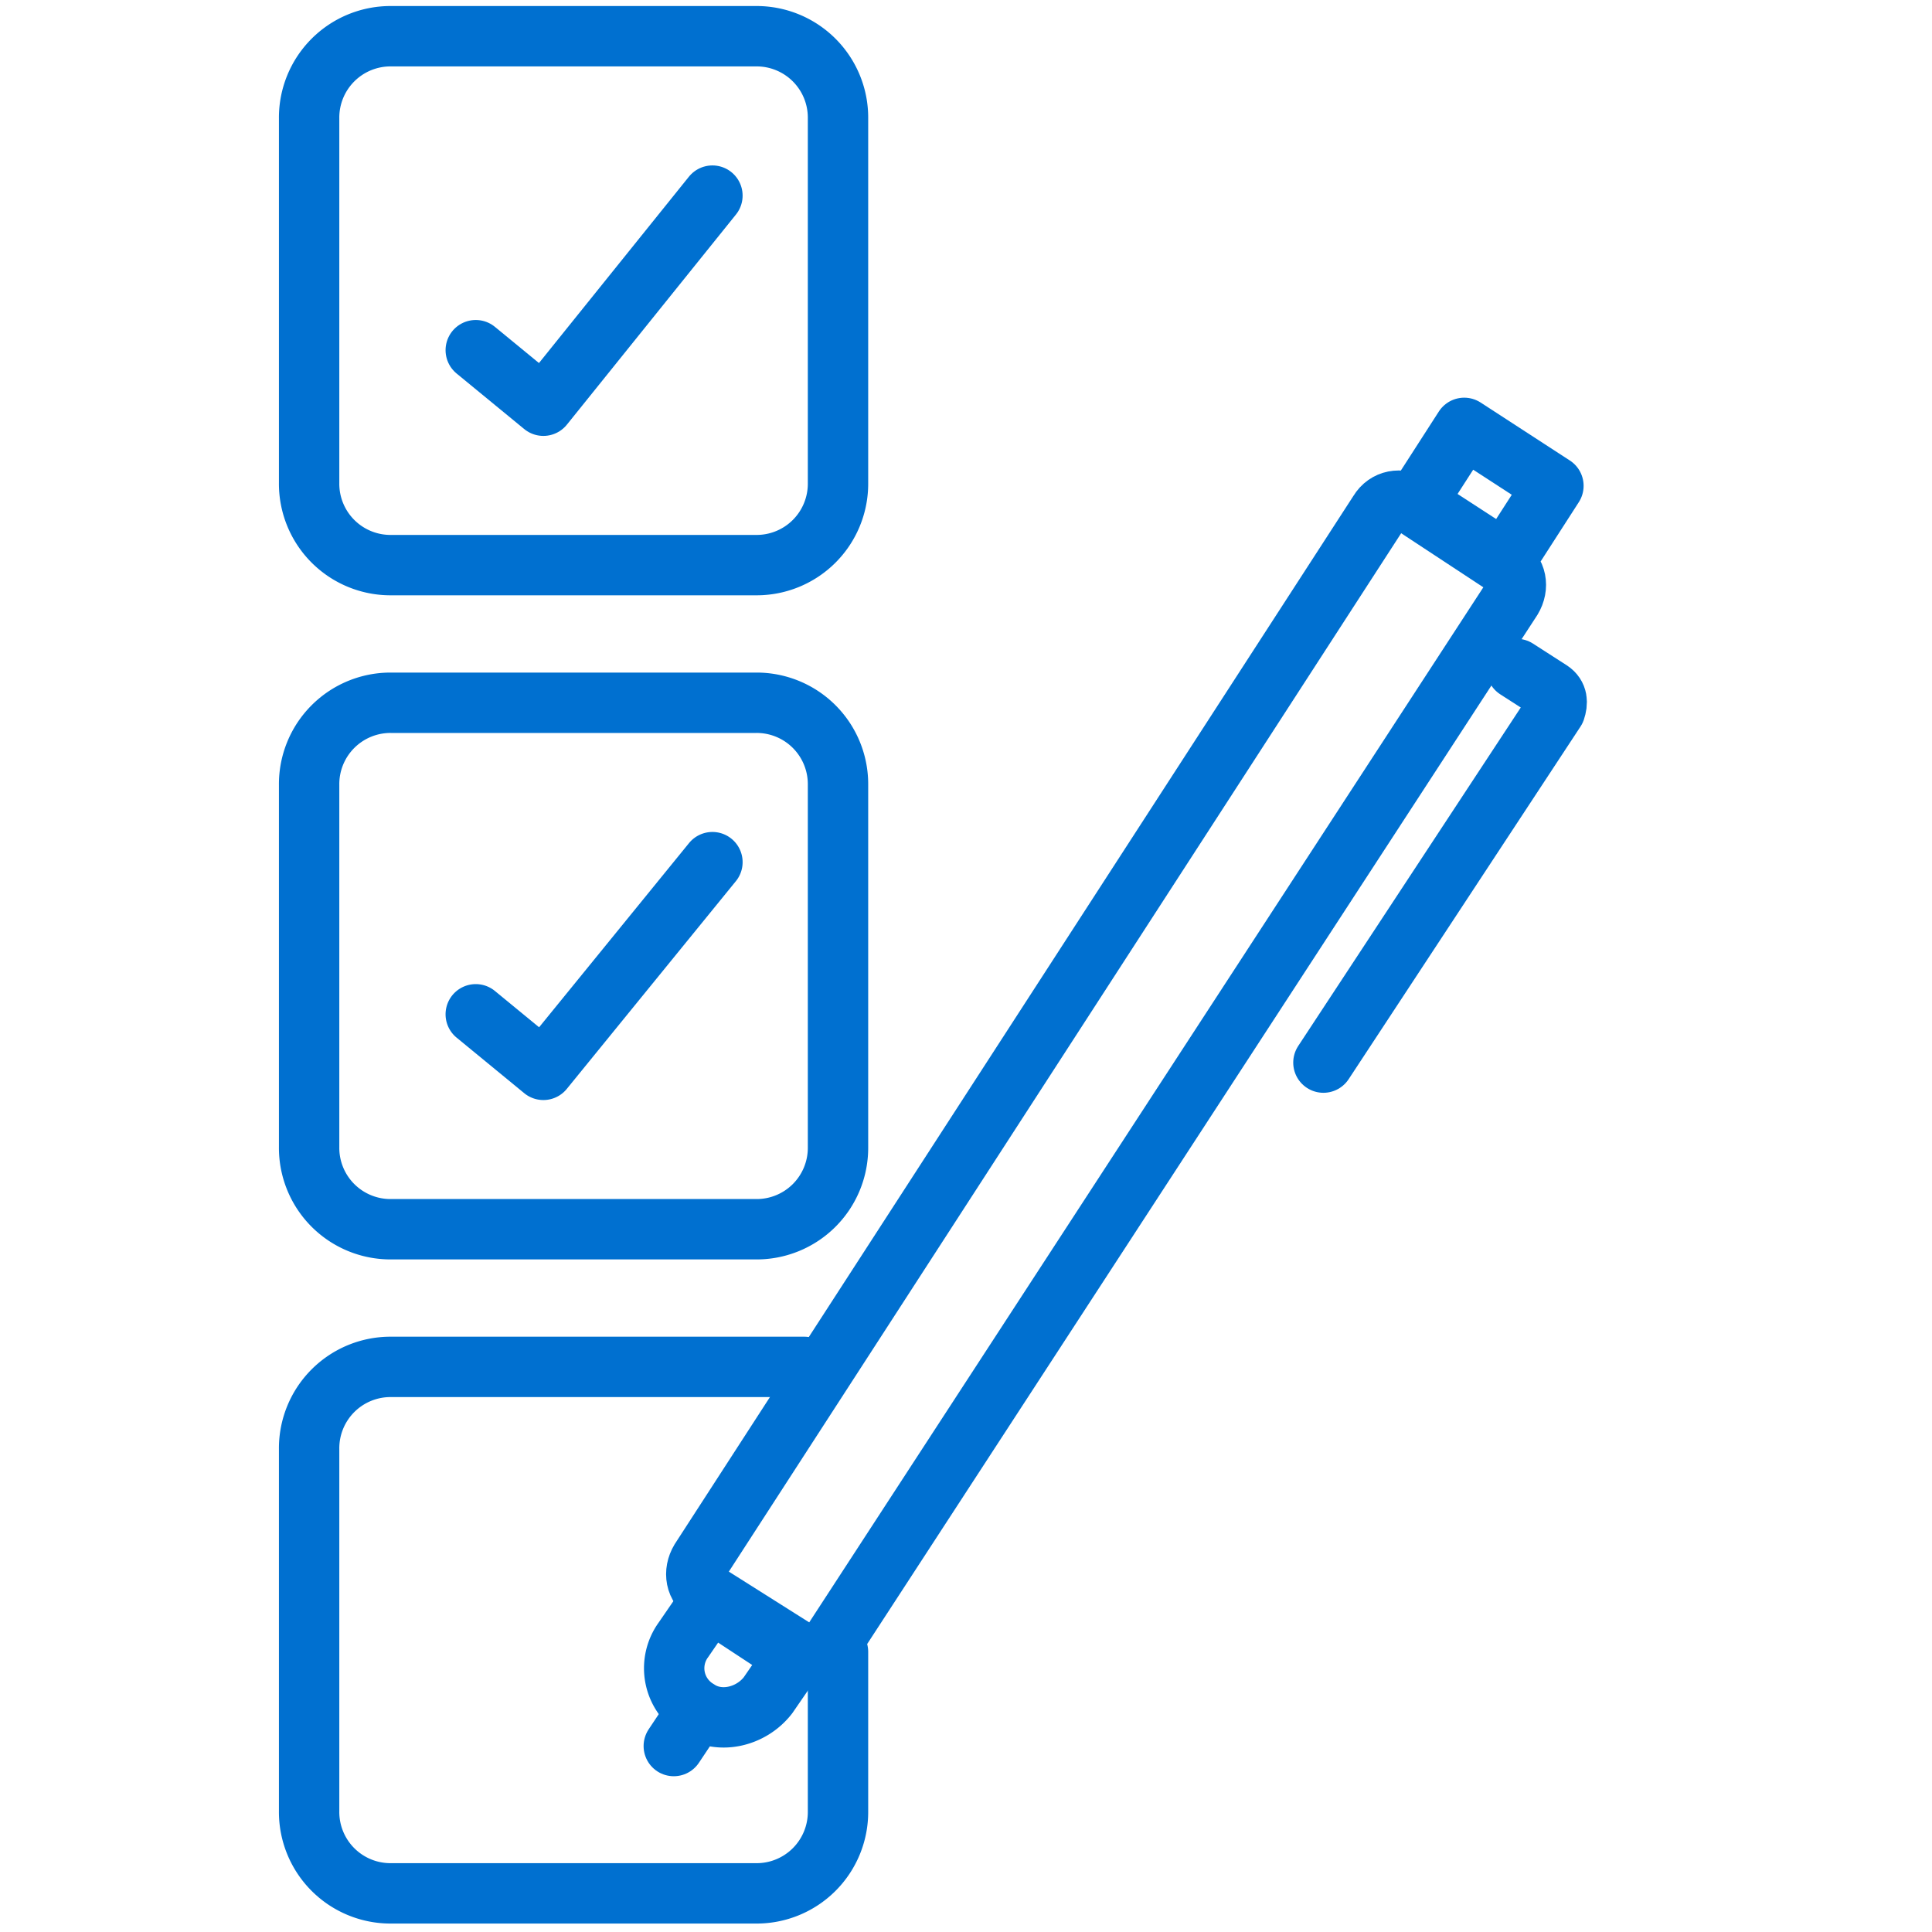 <svg xmlns="http://www.w3.org/2000/svg" viewBox="0 0 80 80" fill="none" stroke="#0070d0" stroke-width="2.5" stroke-linejoin="round" stroke-miterlimit="10" xmlns:v="https://vecta.io/nano"><path d="M34.7 20a3.37 3.37 0 0 1-3.4 3.4H16.2a3.37 3.37 0 0 1-3.4-3.4V4.9a3.37 3.37 0 0 1 3.4-3.4h15.1a3.37 3.37 0 0 1 3.4 3.4V20z"/><path d="M19.7 14.5l2.8 2.3 7-8.7" stroke-linecap="round"/><path d="M34.7 47.5a3.37 3.37 0 0 1-3.4 3.4H16.2a3.37 3.37 0 0 1-3.4-3.4v-15a3.37 3.37 0 0 1 3.4-3.4h15.1a3.37 3.37 0 0 1 3.4 3.4v15z"/><path d="M19.7 42l2.8 2.3 7-8.6m5.2 32.7V75a3.37 3.37 0 0 1-3.4 3.4H16.2a3.37 3.37 0 0 1-3.4-3.4V60a3.37 3.37 0 0 1 3.4-3.4h17.1" stroke-linecap="round"/><path d="M33.1 68.4L29.3 66c-.5-.3-.6-.9-.3-1.4l28.1-43.4c.3-.5.9-.6 1.4-.3l3.8 2.5c.5.3.6.9.3 1.4L34.4 68.1c-.3.5-.9.6-1.3.3zm25.53-47.576l2-3.107 3.694 2.4-2 3.107z"/><path d="M62.8 27.7l1.4.9c.3.2.3.5.2.8L54.8 44" stroke-linecap="round"/><path d="M28.9 70.8h0a2 2 0 0 1-.6-2.9l1.1-1.6 3.5 2.3-1.1 1.6c-.7.9-2 1.2-2.9.6z"/><path d="M27.9 72.3l.8-1.2" stroke-linecap="round"/></svg>